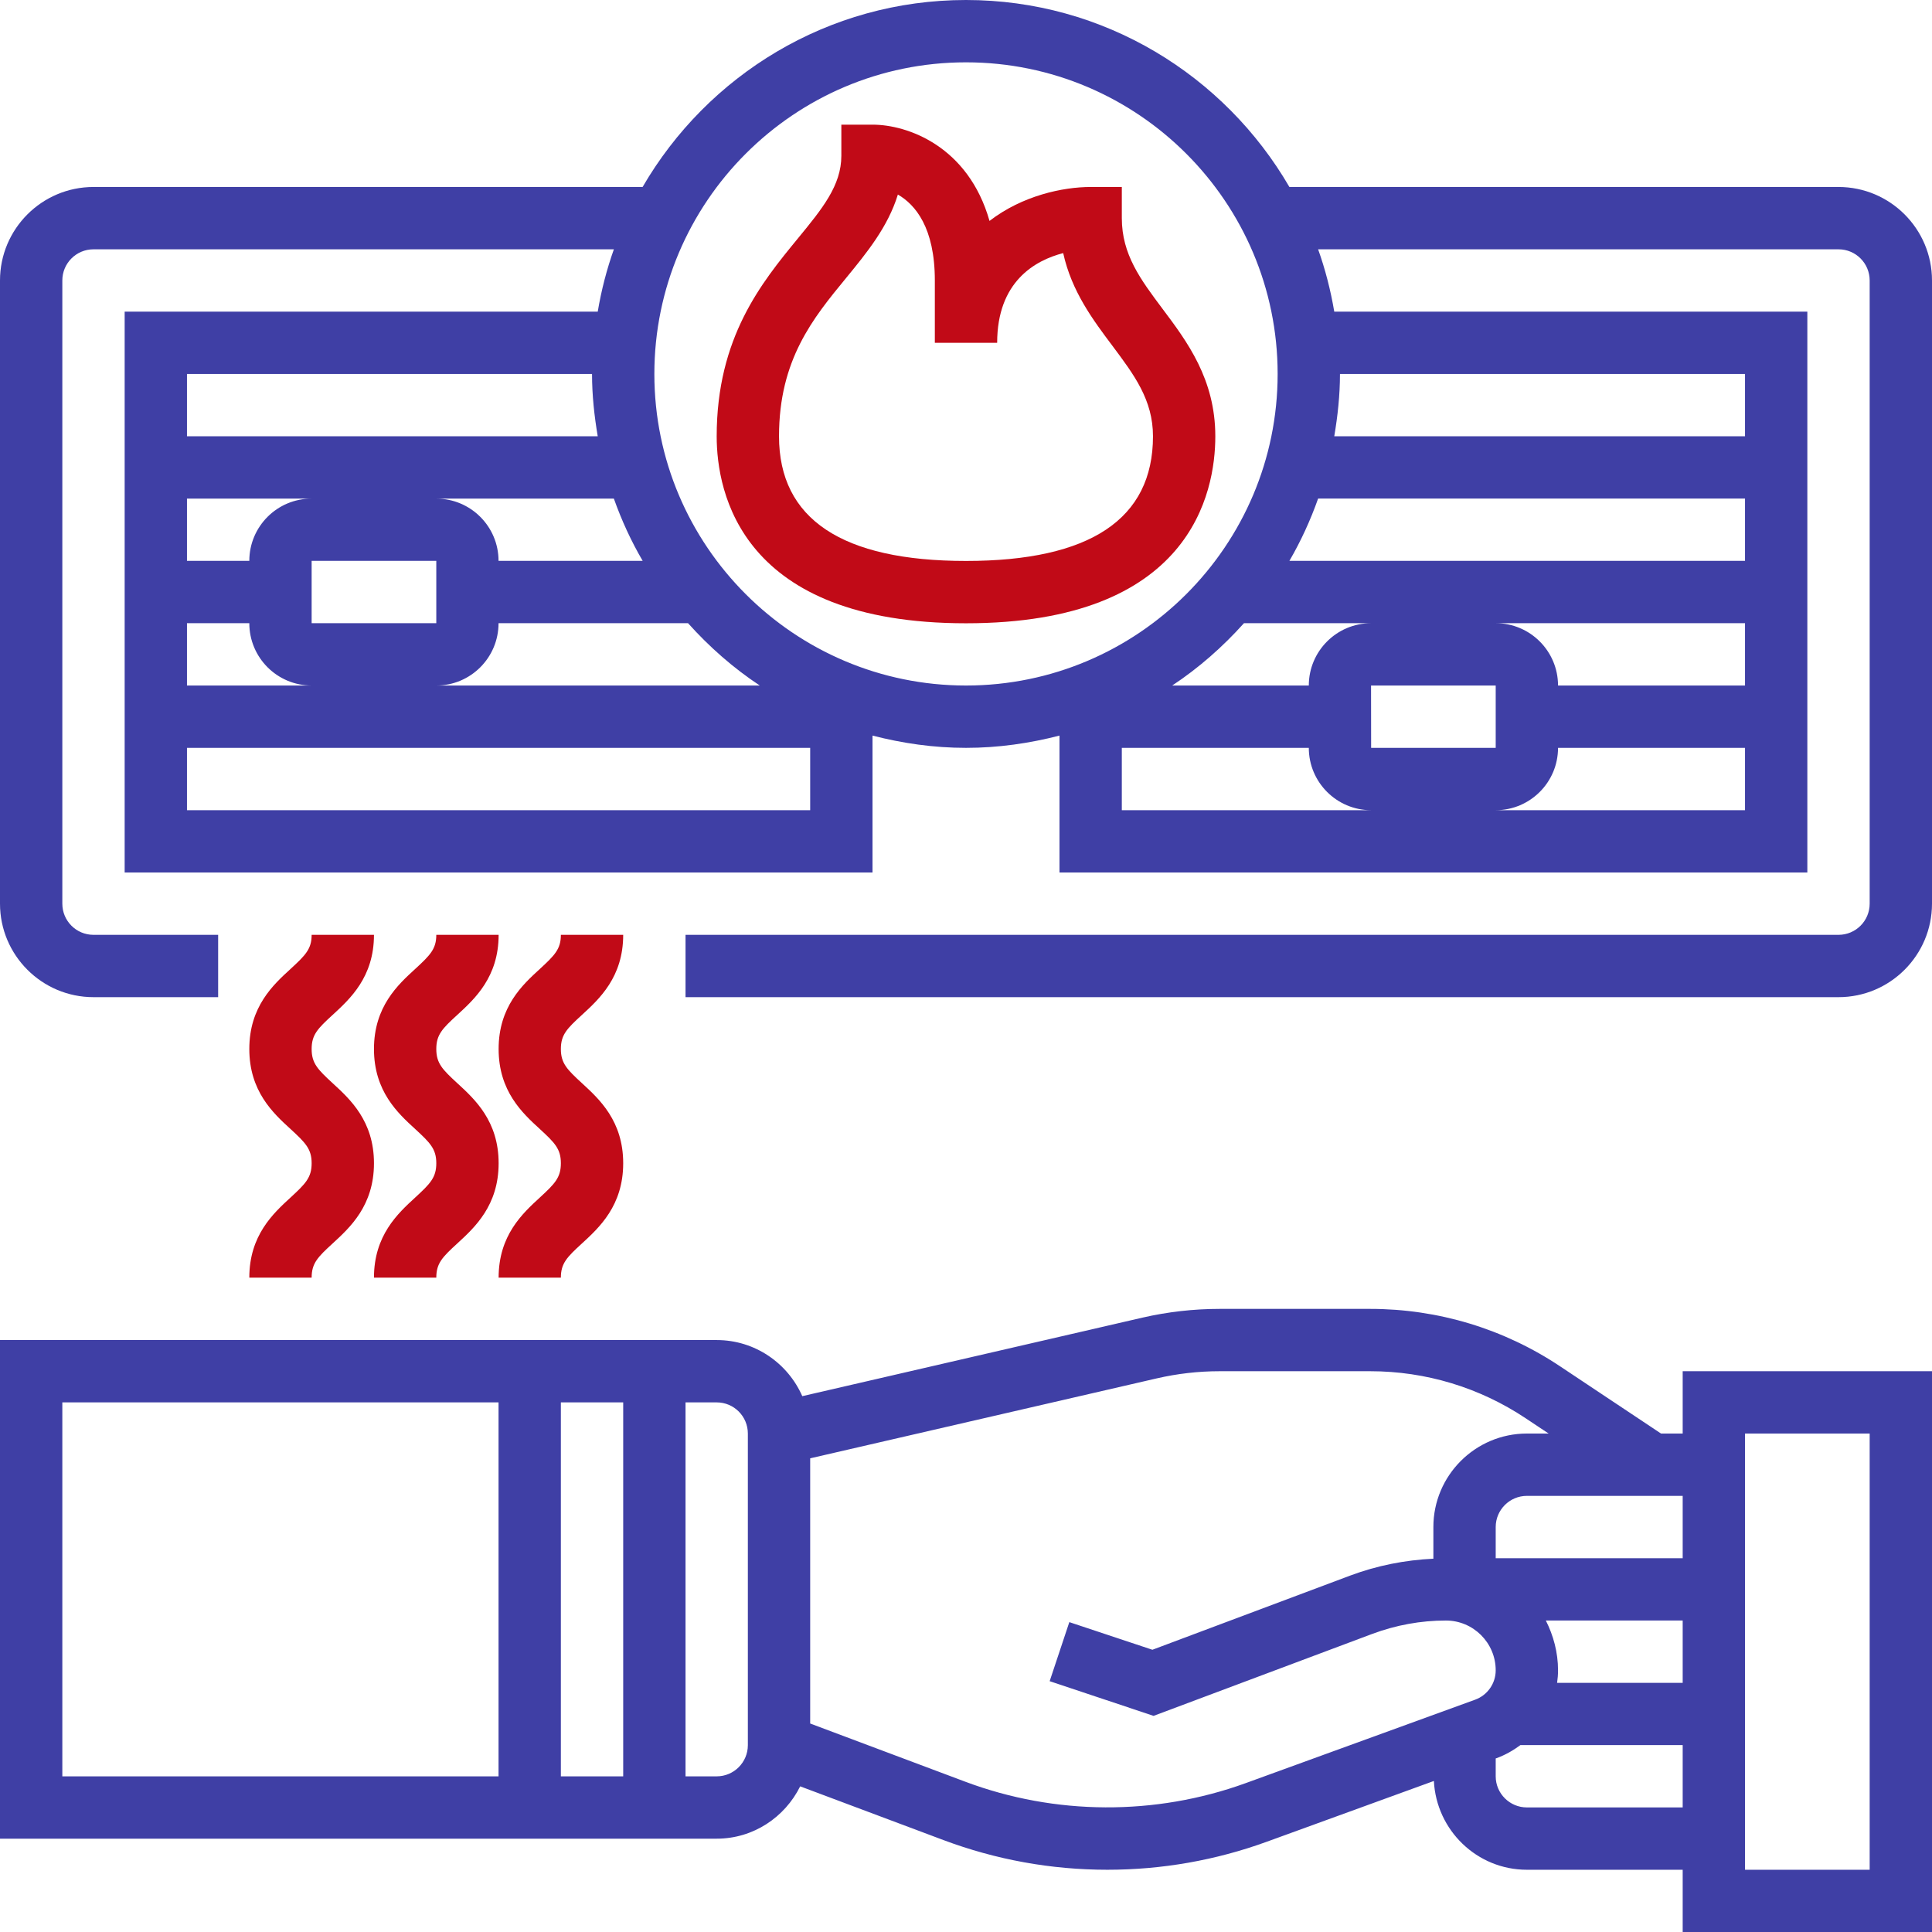 <svg width="23" height="23" viewBox="0 0 23 23" fill="none" xmlns="http://www.w3.org/2000/svg">
<g clip-path="url(#clip0_238_772)">
<path d="M20.032 17.066H19.774L18.576 16.268C17.904 15.819 17.12 15.582 16.312 15.582H14.519C14.211 15.582 13.902 15.617 13.601 15.686L9.551 16.621C9.379 16.229 8.988 15.953 8.532 15.953H0V21.889H8.532C8.969 21.889 9.344 21.633 9.526 21.266L11.23 21.905C11.857 22.14 12.514 22.259 13.183 22.259C13.832 22.259 14.472 22.147 15.082 21.925L17.07 21.202C17.1 21.789 17.583 22.259 18.177 22.259H20.032V23.001H23V16.324H20.032V17.066ZM18.403 19.292H20.032V20.034H18.537C18.544 19.985 18.548 19.935 18.548 19.885C18.548 19.671 18.493 19.471 18.403 19.292ZM17.806 18.55V18.179C17.806 17.974 17.973 17.808 18.177 17.808H20.032V18.55H17.806V18.55ZM7.419 16.695V21.147H6.677V16.695H7.419ZM0.742 16.695H5.935V21.147H0.742V16.695ZM8.903 20.776C8.903 20.98 8.737 21.147 8.532 21.147H8.161V16.695H8.532C8.737 16.695 8.903 16.861 8.903 17.066V20.776ZM14.829 21.228C13.754 21.618 12.561 21.612 11.492 21.211L9.645 20.518V17.361L13.768 16.41C14.014 16.353 14.267 16.324 14.519 16.324H16.312C16.973 16.324 17.614 16.518 18.164 16.885L18.436 17.066H18.177C17.564 17.066 17.064 17.565 17.064 18.179V18.556C16.727 18.572 16.395 18.637 16.076 18.756L13.719 19.64L12.73 19.311L12.496 20.014L13.733 20.427L16.337 19.451C16.619 19.346 16.914 19.292 17.213 19.292C17.54 19.292 17.806 19.558 17.806 19.885C17.806 20.041 17.708 20.181 17.562 20.234L14.829 21.228ZM18.177 21.517C17.973 21.517 17.806 21.351 17.806 21.147V20.934L17.815 20.931C17.919 20.893 18.014 20.839 18.1 20.775H20.032V21.517H18.177V21.517ZM20.774 17.066H22.258V22.259H20.774V17.066Z" fill="#3F3FA5"/>
<path d="M21.887 2.226H15.35C14.578 0.897 13.143 0 11.5 0C9.857 0 8.422 0.897 7.65 2.226H1.113C0.499 2.226 0 2.725 0 3.339V10.758C0 11.372 0.499 11.871 1.113 11.871H2.597V11.129H1.113C0.908 11.129 0.742 10.963 0.742 10.758V3.339C0.742 3.134 0.908 2.968 1.113 2.968H7.308C7.223 3.207 7.159 3.454 7.116 3.71H1.484V10.387H10.387V8.757C10.744 8.849 11.115 8.903 11.5 8.903C11.885 8.903 12.256 8.849 12.613 8.757V10.387H21.516V3.71H15.884C15.841 3.454 15.777 3.207 15.692 2.968H21.887C22.092 2.968 22.258 3.134 22.258 3.339V10.758C22.258 10.963 22.092 11.129 21.887 11.129H8.161V11.871H21.887C22.501 11.871 23 11.372 23 10.758V3.339C23 2.725 22.501 2.226 21.887 2.226ZM5.194 6.677L5.194 7.419H3.71V6.677H5.194ZM2.968 6.677H2.226V5.936H3.71C3.3 5.935 2.968 6.268 2.968 6.677ZM2.968 7.419C2.968 7.829 3.3 8.161 3.71 8.161H2.226V7.419H2.968ZM5.935 7.419H8.191C8.444 7.701 8.729 7.952 9.045 8.161H5.194C5.603 8.161 5.935 7.829 5.935 7.419ZM5.935 6.677C5.935 6.268 5.603 5.936 5.194 5.936H7.308C7.4 6.195 7.514 6.443 7.651 6.677H5.935ZM7.048 4.452C7.048 4.705 7.075 4.952 7.116 5.194H2.226V4.452H7.048ZM2.226 9.645V8.903H9.645V9.645H2.226ZM7.79 4.452C7.79 2.406 9.454 0.742 11.5 0.742C13.546 0.742 15.21 2.406 15.21 4.452C15.21 6.497 13.546 8.161 11.5 8.161C9.454 8.161 7.79 6.497 7.79 4.452ZM15.692 5.935H20.774V6.677H15.35C15.486 6.443 15.6 6.195 15.692 5.935ZM17.806 7.419H20.774V8.161H18.548C18.548 7.752 18.216 7.419 17.806 7.419ZM17.806 8.161V8.903H16.323L16.322 8.161H16.323H17.806ZM15.581 8.161H13.955C14.271 7.952 14.556 7.701 14.809 7.419H16.323C15.913 7.419 15.581 7.752 15.581 8.161ZM13.355 9.645V8.903H15.581C15.581 9.312 15.913 9.645 16.323 9.645H13.355ZM17.806 9.645C18.216 9.645 18.548 9.312 18.548 8.903H20.774V9.645H17.806ZM20.774 4.452V5.194H15.884C15.925 4.952 15.952 4.705 15.952 4.452H20.774Z" fill="#3F3FA5"/>
<path d="M3.459 14.256C3.252 14.446 2.968 14.707 2.968 15.21H3.71C3.71 15.039 3.782 14.966 3.96 14.803C4.167 14.613 4.452 14.352 4.452 13.848C4.452 13.345 4.167 13.085 3.96 12.895C3.782 12.731 3.71 12.658 3.71 12.488C3.71 12.318 3.782 12.245 3.96 12.082C4.167 11.892 4.452 11.632 4.452 11.129H3.71C3.71 11.298 3.637 11.371 3.459 11.535C3.252 11.724 2.968 11.985 2.968 12.488C2.968 12.991 3.252 13.252 3.459 13.441C3.637 13.605 3.71 13.678 3.71 13.848C3.71 14.019 3.637 14.092 3.459 14.256Z" fill="#C10A17"/>
<path d="M4.943 11.535C4.736 11.724 4.452 11.985 4.452 12.488C4.452 12.991 4.736 13.252 4.943 13.441C5.121 13.605 5.194 13.678 5.194 13.848C5.194 14.019 5.121 14.092 4.943 14.256C4.736 14.446 4.452 14.707 4.452 15.21H5.194C5.194 15.039 5.266 14.966 5.444 14.803C5.651 14.613 5.936 14.352 5.936 13.848C5.936 13.345 5.651 13.085 5.444 12.895C5.266 12.731 5.194 12.658 5.194 12.488C5.194 12.318 5.266 12.245 5.444 12.082C5.651 11.892 5.936 11.632 5.936 11.129H5.194C5.194 11.298 5.121 11.371 4.943 11.535Z" fill="#C10A17"/>
<path d="M6.928 12.082C7.135 11.892 7.419 11.632 7.419 11.129H6.677C6.677 11.298 6.605 11.371 6.427 11.535C6.22 11.724 5.936 11.985 5.936 12.488C5.936 12.991 6.22 13.252 6.427 13.441C6.605 13.605 6.677 13.678 6.677 13.848C6.677 14.019 6.605 14.092 6.427 14.256C6.22 14.446 5.936 14.707 5.936 15.21H6.677C6.677 15.039 6.75 14.966 6.928 14.803C7.135 14.613 7.419 14.352 7.419 13.848C7.419 13.345 7.135 13.085 6.928 12.895C6.75 12.731 6.677 12.658 6.677 12.488C6.677 12.318 6.75 12.245 6.928 12.082Z" fill="#C10A17"/>
<path d="M13.837 3.673C13.579 3.328 13.355 3.03 13.355 2.597V2.226H12.984C12.653 2.226 12.17 2.329 11.78 2.63C11.527 1.741 10.805 1.484 10.387 1.484H10.016V1.855C10.016 2.208 9.788 2.486 9.499 2.838C9.068 3.363 8.532 4.016 8.532 5.194C8.532 5.863 8.821 7.42 11.5 7.42C14.179 7.42 14.468 5.863 14.468 5.194C14.468 4.514 14.133 4.067 13.837 3.673ZM11.5 6.678C10.023 6.678 9.274 6.179 9.274 5.194C9.274 4.281 9.68 3.787 10.073 3.309C10.319 3.009 10.571 2.701 10.689 2.316C10.895 2.435 11.129 2.708 11.129 3.339V4.081H11.871C11.871 3.352 12.322 3.1 12.657 3.013C12.758 3.471 13.013 3.81 13.244 4.118C13.502 4.463 13.726 4.761 13.726 5.194C13.726 6.179 12.977 6.678 11.5 6.678Z" fill="#C10A17"/>
</g>
<defs>
<clipPath id="clip0_238_772">
<rect width="23" height="23" fill="white"/>
</clipPath>
</defs>
</svg>
